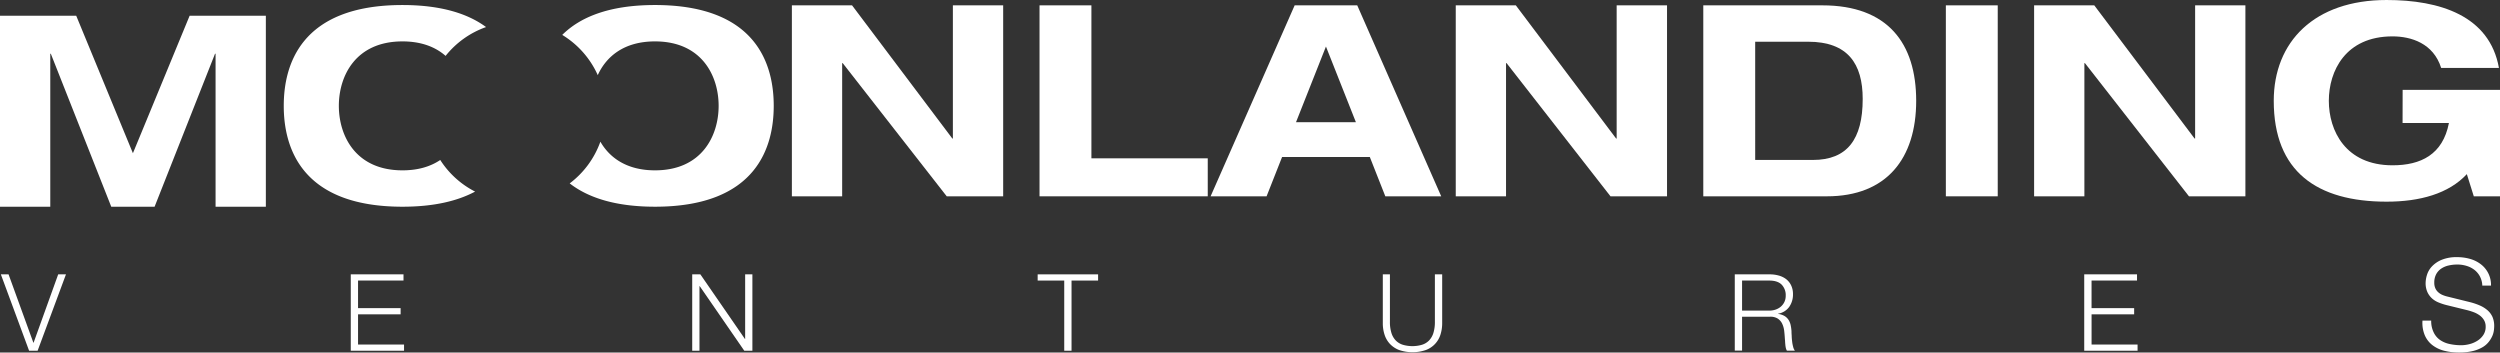 <svg xmlns="http://www.w3.org/2000/svg" viewBox="0 0 1402.2 197.73"><rect x="0" y="0" width="1402.2" height="197.73" fill="#333333" stroke="none"/><defs><style>.cls-1{fill:#fff;}</style></defs><g id="Layer_2" data-name="Layer 2"><g id="Layer_1-2" data-name="Layer 1"><path class="cls-1" d="M4.8,153.88l13.92,38.34h.12l13.8-38.34H37l-15.9,42.84H16.32L.48,153.88Z"/><path class="cls-1" d="M226.32,153.88v3.48h-25.5v15.48H224.7v3.48H200.82v16.92h25.8v3.48H196.74V153.88Z"/><path class="cls-1" d="M392.82,153.88l25,36.24h.12V153.88H422v42.84h-4.55l-25-36.24h-.13v36.24h-4.07V153.88Z"/><path class="cls-1" d="M615.9,153.88v3.48H601v39.36h-4.09V157.36H582v-3.48Z"/><path class="cls-1" d="M779.58,153.88V180.4a20.52,20.52,0,0,0,.84,6.33,10.59,10.59,0,0,0,2.46,4.26,9.55,9.55,0,0,0,4,2.4,19.21,19.21,0,0,0,10.63,0,9.58,9.58,0,0,0,4-2.4,10.71,10.71,0,0,0,2.46-4.26,20.85,20.85,0,0,0,.83-6.33V153.88h4.09V181.3a20.86,20.86,0,0,1-.93,6.27,13.44,13.44,0,0,1-8.1,8.7,23.15,23.15,0,0,1-15.24,0,14,14,0,0,1-5.16-3.51,13.75,13.75,0,0,1-2.94-5.19,20.55,20.55,0,0,1-.93-6.27V153.88Z"/><path class="cls-1" d="M992.64,153.88a18.7,18.7,0,0,1,5,.66,12.1,12.1,0,0,1,4.14,2,9.76,9.76,0,0,1,2.81,3.48,11.21,11.21,0,0,1,1.06,5,12,12,0,0,1-2.1,7.08,9.58,9.58,0,0,1-6.24,3.84v.12a9.57,9.57,0,0,1,3.48,1.11,7,7,0,0,1,2.25,2.07,8.92,8.92,0,0,1,1.26,2.91,23.59,23.59,0,0,1,.51,3.57q0,1.08.12,2.64c0,1,.12,2.09.24,3.15a18.33,18.33,0,0,0,.57,3,5.46,5.46,0,0,0,1,2.19h-4.5a5.56,5.56,0,0,1-.58-1.47,11.65,11.65,0,0,1-.29-1.8q-.1-.93-.15-1.83c0-.6-.09-1.12-.12-1.56-.09-1.52-.21-3-.39-4.53a12.92,12.92,0,0,0-1.14-4,7.1,7.1,0,0,0-2.53-2.85,7.57,7.57,0,0,0-4.52-1H977.09v19H973V153.88Zm-.31,20.34a11,11,0,0,0,3.55-.57,9,9,0,0,0,2.94-1.65,8.22,8.22,0,0,0,2-2.61,8,8,0,0,0,.75-3.51,8.47,8.47,0,0,0-2.28-6.24q-2.28-2.28-7-2.28H977.09v16.86Z"/><path class="cls-1" d="M1198.61,153.88v3.48h-25.5v15.48H1197v3.48h-23.88v16.92h25.8v3.48H1169V153.88Z"/><path class="cls-1" d="M1365,186.43a10.81,10.81,0,0,0,3.56,4.24,14.68,14.68,0,0,0,5.36,2.27,30.45,30.45,0,0,0,6.63.69,18.42,18.42,0,0,0,4.39-.58,15,15,0,0,0,4.43-1.84,11,11,0,0,0,3.42-3.24,8.21,8.21,0,0,0,1.37-4.78,7,7,0,0,0-1-3.75,9,9,0,0,0-2.52-2.66,14.53,14.53,0,0,0-3.42-1.76,32.54,32.54,0,0,0-3.67-1.12l-11.45-2.81a33.07,33.07,0,0,1-4.35-1.44,12.28,12.28,0,0,1-3.71-2.3,11,11,0,0,1-2.56-3.53,12.19,12.19,0,0,1-1-5.11,16.29,16.29,0,0,1,.72-4.39,12.25,12.25,0,0,1,2.7-4.76,15.9,15.9,0,0,1,5.44-3.78,21.77,21.77,0,0,1,8.85-1.55,26,26,0,0,1,7.28,1,17.87,17.87,0,0,1,6,3,14.55,14.55,0,0,1,5.69,11.95h-4.89a11.88,11.88,0,0,0-1.34-5.15,11.47,11.47,0,0,0-3.09-3.67,13.53,13.53,0,0,0-4.4-2.23,17.56,17.56,0,0,0-5.21-.76,21.55,21.55,0,0,0-4.86.54,12.28,12.28,0,0,0-4.11,1.73,8.93,8.93,0,0,0-2.84,3.13,9.86,9.86,0,0,0-1.08,4.83,7.44,7.44,0,0,0,.61,3.13,6.55,6.55,0,0,0,1.69,2.26,8.94,8.94,0,0,0,2.49,1.52,19.2,19.2,0,0,0,3,.93l12.53,3.1a37.07,37.07,0,0,1,5.15,1.76,17,17,0,0,1,4.25,2.6,11.06,11.06,0,0,1,2.88,3.77,12.8,12.8,0,0,1,1,5.41,19.57,19.57,0,0,1-.18,2.3,11.83,11.83,0,0,1-.86,3.06,15.62,15.62,0,0,1-2,3.28,12.19,12.19,0,0,1-3.45,3,20,20,0,0,1-5.44,2.16,31.83,31.83,0,0,1-7.77.83,32.66,32.66,0,0,1-8.43-1,18.17,18.17,0,0,1-6.62-3.21,14,14,0,0,1-4.21-5.54,18,18,0,0,1-1.26-8.14h4.89A14.4,14.4,0,0,0,1365,186.43Z"/><path class="cls-1" d="M106.36,8.83h42.75V115.94h-28.2V30.13h-.3l-33.9,85.81H62.4L28.5,30.13h-.3v85.81H0V8.83H42.75l31.8,77.11Z"/><path class="cls-1" d="M534.45,3h28.21V110.11H531L472.65,35.4h-.3v74.71h-28.2V3H477.9l56.25,74.7h.3Z"/><path class="cls-1" d="M583.05,3h29.1V88.8H677.4v21.31H583.05Z"/><path class="cls-1" d="M768.3,88.05H719.1l-8.7,22.06H679L726.15,3h35.1l47.1,107.11H777ZM743.7,26.1,726.9,68.55h33.6Z"/><path class="cls-1" d="M906.75,3H935V110.11H903.3L845,35.4h-.3v74.71h-28.2V3H850.2l56.25,74.7h.3Z"/><path class="cls-1" d="M955.34,3h66.76c36.75,0,52.65,21.3,52.65,53.55s-16.5,53.56-50.1,53.56H955.34Zm29.11,86.71h32.4c19.2,0,27.9-11.56,27.9-34.21,0-19.8-8.4-32.1-30.6-32.1h-29.7Z"/><path class="cls-1" d="M1091.39,3h29.1V110.11h-29.1Z"/><path class="cls-1" d="M1231.2,3h28.2V110.11h-31.65L1169.39,35.4h-.3v74.71h-28.2V3h33.75l56.26,74.7h.3Z"/><path class="cls-1" d="M1347.59,50.4h54.61v59.71h-14.7l-3.9-12.45c-10.2,11-26.4,15.45-45,15.45-39,0-63.3-16.81-63.3-56.56,0-33.15,22.8-56.55,63.3-56.55,29.71,0,57.76,8.7,63,38.1h-32.4c-4.35-13.8-16.8-17.7-27.3-17.7-26.41,0-35.71,19.5-35.71,36.15s9.3,36.16,35.71,36.16c15.9,0,28.2-6,31.65-23.71h-26Z"/><path class="cls-1" d="M246.93,89.73c-5.31,3.59-12.27,5.81-21.18,5.81-26.4,0-35.7-19.52-35.7-36.17s9.3-36.15,35.7-36.15c10.69,0,18.58,3.2,24.18,8.13a50.43,50.43,0,0,1,22.69-16.17c-10-7.39-24.93-12.36-46.87-12.36-57.6,0-66.6,34.2-66.6,56.55s9,56.57,66.6,56.57c17.85,0,31-3.29,40.72-8.48A50.33,50.33,0,0,1,246.93,89.73Z"/><path class="cls-1" d="M367.35,2.82c-26.07,0-42.2,7-52,16.76a50.56,50.56,0,0,1,19.92,22.56c4.8-10.5,14.76-18.92,32.1-18.92,26.4,0,35.7,19.5,35.7,36.15s-9.3,36.17-35.7,36.17c-15.75,0-25.41-7-30.63-16.07a50.55,50.55,0,0,1-17.21,23.39c10,7.78,25.17,13.08,47.84,13.08,57.6,0,66.6-34.2,66.6-56.57S425,2.82,367.35,2.82Z"/></g></g></svg>